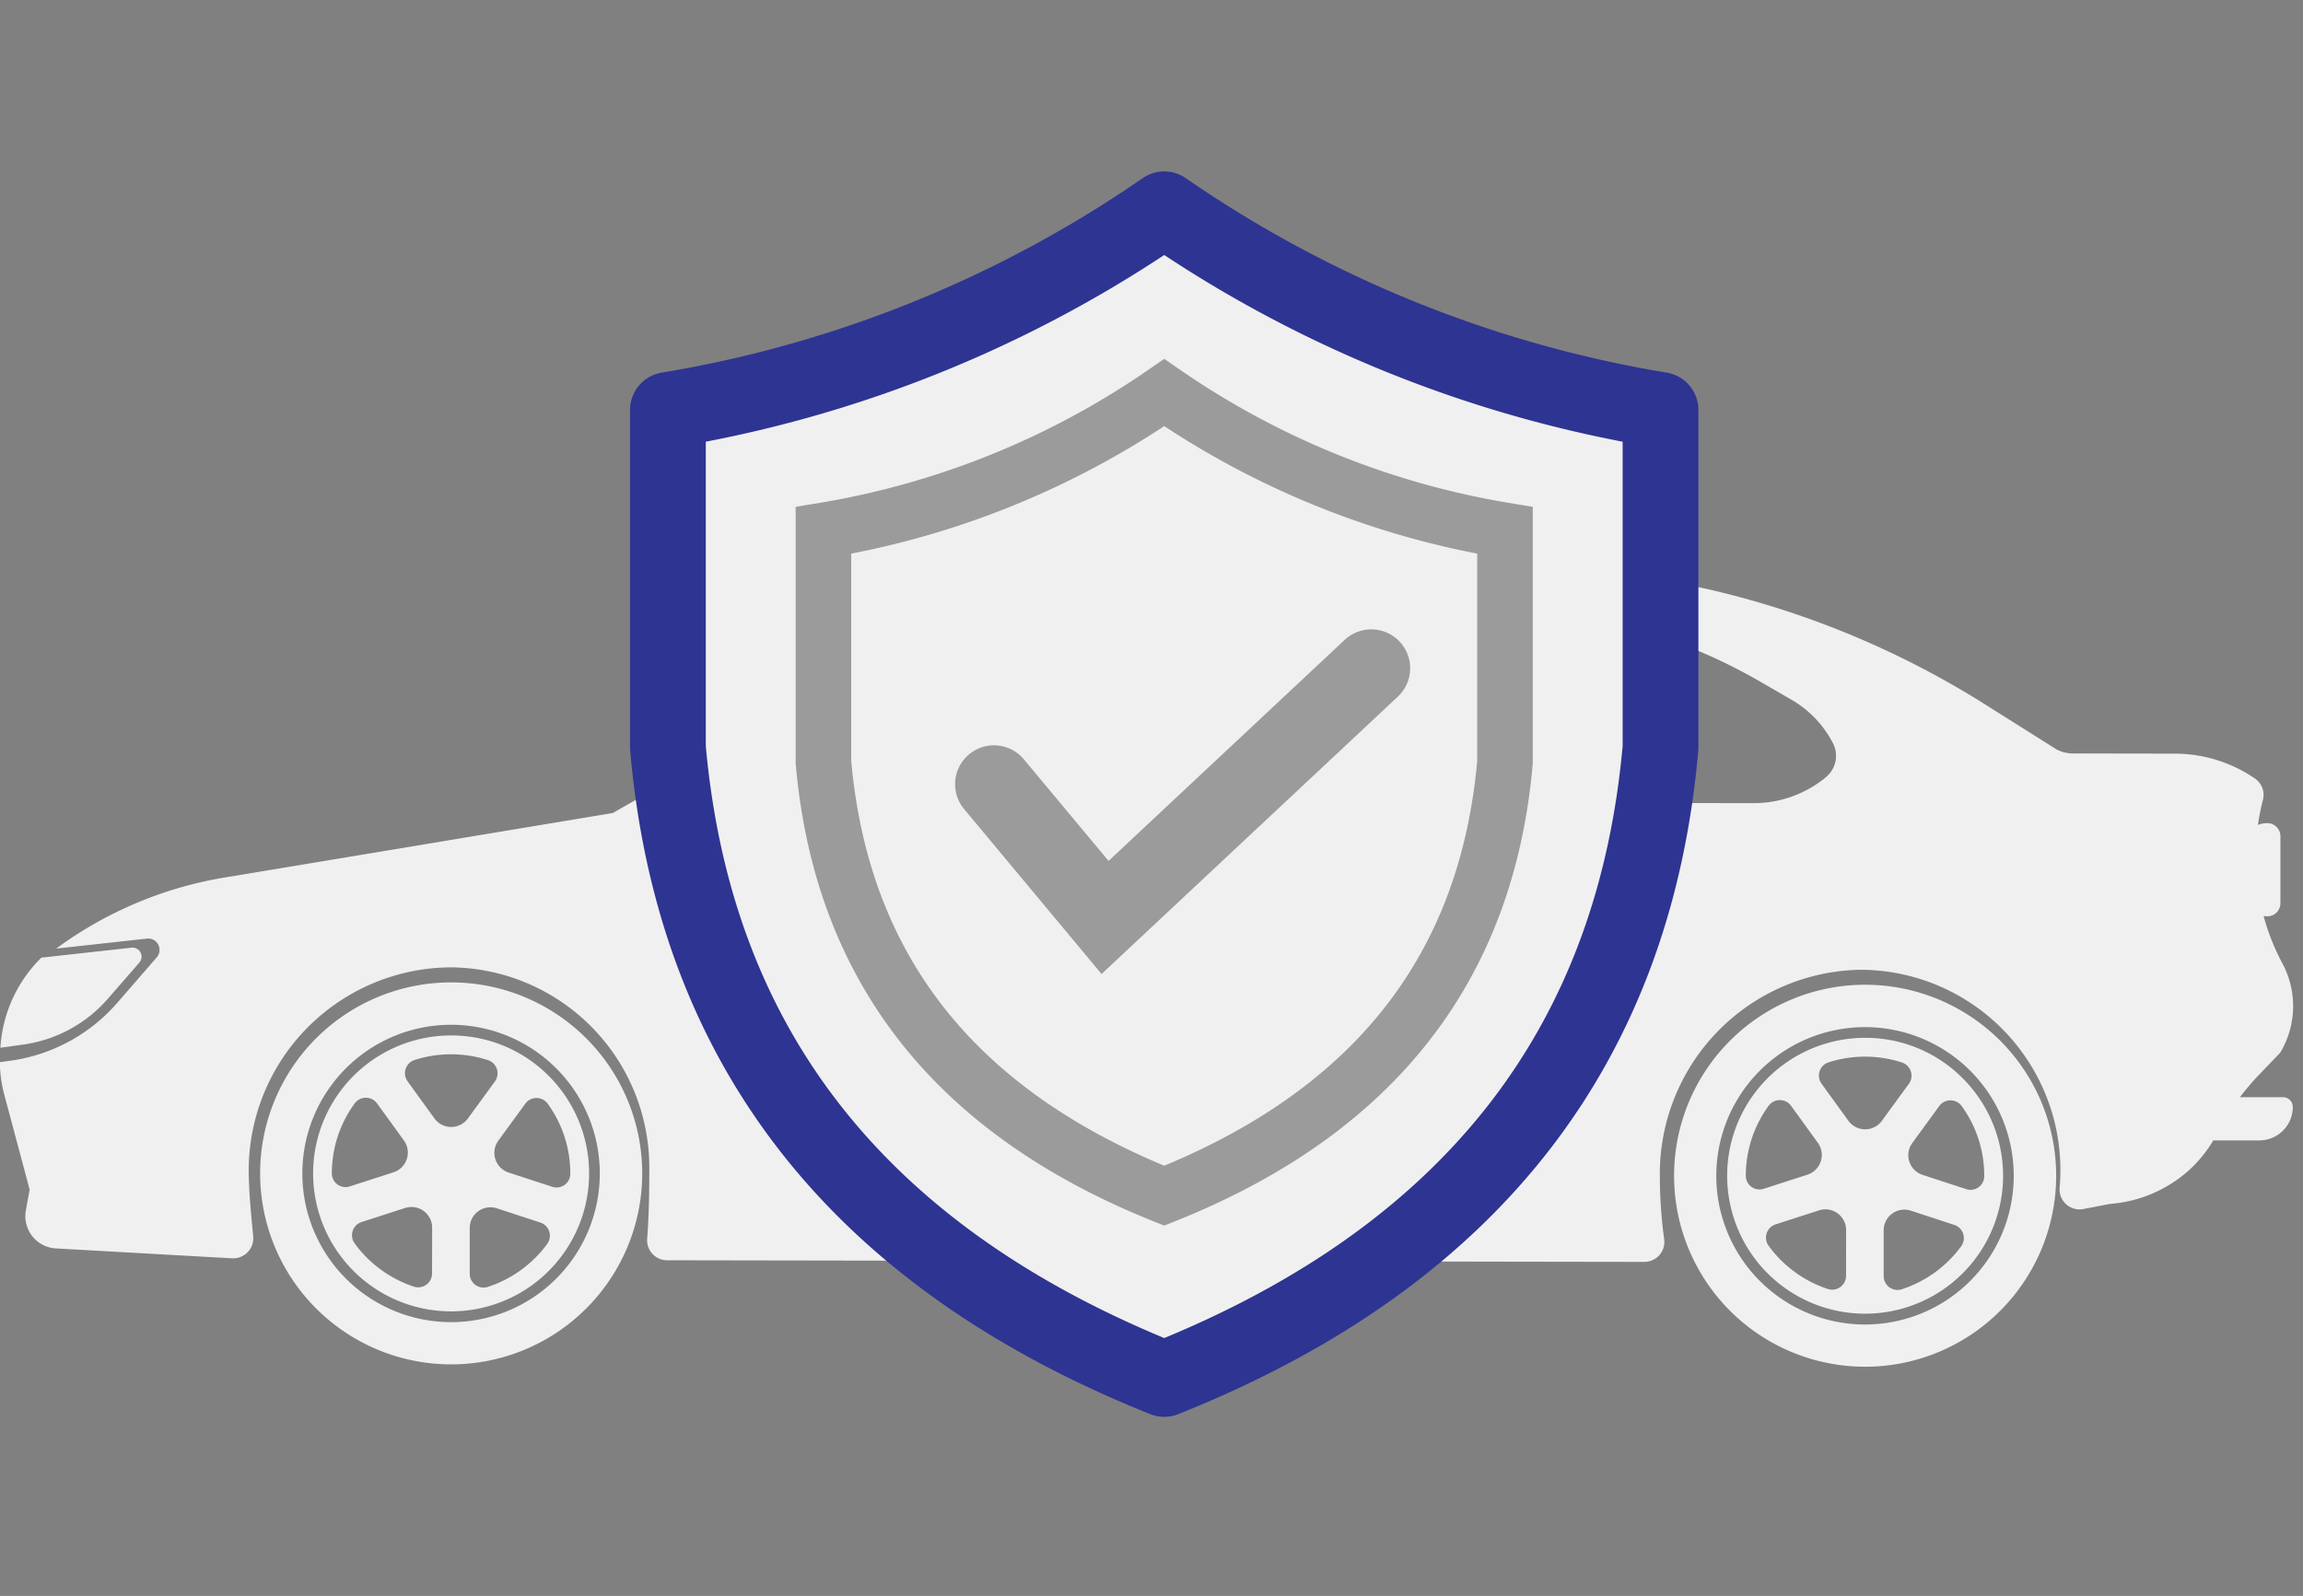 <svg xmlns="http://www.w3.org/2000/svg" width="88.001" height="61" viewBox="0 0 88.001 61"><rect x="0" y="0" width="88.001" height="61" fill="#808080" stroke="none"/><defs><style>.a{fill:#fff;opacity:0;}.b,.c{fill:#f0f0f0;}.c{stroke:#2e3492;stroke-linejoin:round;stroke-width:2.895px;}.c,.d,.e{stroke-linecap:round;}.d,.e{fill:none;stroke:#9b9b9b;stroke-miterlimit:10;}.d{stroke-width:2.123px;}.e{stroke-width:2.972px;}</style></defs><rect class="a" width="88" height="61" transform="translate(0.001)"/><g transform="translate(-408.376 -797.094)"><path class="b" d="M495.507,837.329a3.456,3.456,0,0,0,.084-3.41,8.614,8.614,0,0,1-.719-1.813,1.092,1.092,0,0,0,.142.011.5.5,0,0,0,.5-.5l0-2.561a.5.5,0,0,0-.5-.5.979.979,0,0,0-.359.068,8.6,8.6,0,0,1,.188-.946.763.763,0,0,0-.294-.822,5.418,5.418,0,0,0-3.065-.956l-3.9-.007a1.344,1.344,0,0,1-.618-.151l-2.628-1.656a34.261,34.261,0,0,0-10.566-4.441q-.3-.067-.606-.134a38.948,38.948,0,0,0-6.857-.832l-7.007-.012a40.631,40.631,0,0,0-20.165,5.319l-7.349,4.184-14.84,2.466a14.992,14.992,0,0,0-6.424,2.715l3.466-.382a.434.434,0,0,1,.375.717l-1.508,1.738a6.6,6.6,0,0,1-4.072,2.211l-.417.058a5.2,5.2,0,0,0,.175,1.254l.965,3.613-.144.8a1.235,1.235,0,0,0,1.145,1.451l6.735.378a.767.767,0,0,0,.807-.836c-.066-.717-.145-1.442-.166-2.222a7.766,7.766,0,0,1,7.732-8.063,7.653,7.653,0,0,1,7.57,7.666c0,.974-.016,1.832-.082,2.71a.765.765,0,0,0,.763.82l37.339.062a.764.764,0,0,0,.759-.874,17.887,17.887,0,0,1-.165-2.391,7.8,7.8,0,0,1,7.611-7.9,7.653,7.653,0,0,1,7.695,7.667q0,.339-.03.67a.763.763,0,0,0,.91.807L489,843.11a5.1,5.1,0,0,0,3-1.269,5,5,0,0,0,.949-1.158l1.757,0a1.279,1.279,0,0,0,1.281-1.278.372.372,0,0,0-.371-.373l-1.649,0a9.684,9.684,0,0,1,.7-.827Zm-36.374-16.437-1.523,6.047a1.53,1.53,0,0,1-1.4,1.153l-19.117,1a.43.43,0,0,1-.446-.509h0a1.446,1.446,0,0,1,.621-.937l.818-.543a41.745,41.745,0,0,1,17.6-6.6l2.772-.368A.616.616,0,0,1,459.133,820.892Zm19.024,5.9a4.322,4.322,0,0,1-2.771,1l-15.29-.025a.5.5,0,0,1-.492-.574l.916-5.98a1.143,1.143,0,0,1,1.155-.971l3.826.077a21.1,21.1,0,0,1,10.152,2.838l1.185.686a4.078,4.078,0,0,1,1.581,1.663A1.05,1.05,0,0,1,478.157,826.789Z"/><path class="b" d="M412.5,835.265l1.2-1.379a.345.345,0,0,0-.3-.569l-3.443.38a5.27,5.27,0,0,0-1.566,3.444l.881-.123A5.235,5.235,0,0,0,412.5,835.265Z"/><path class="b" d="M425.624,834.643a7.3,7.3,0,1,0,7.292,7.316A7.3,7.3,0,0,0,425.624,834.643Zm-.022,12.986a5.683,5.683,0,1,1,5.693-5.673A5.682,5.682,0,0,1,425.6,847.629Z"/><path class="b" d="M425.621,836.671a5.273,5.273,0,1,0,3.728,1.551A5.25,5.25,0,0,0,425.621,836.671Zm-4.565,5.275v-.007a4.534,4.534,0,0,1,.871-2.668.53.53,0,0,1,.859,0l1.024,1.414a.791.791,0,0,1-.4,1.217l-1.671.54A.523.523,0,0,1,421.056,841.946Zm3.83,3.827a.53.53,0,0,1-.692.5,4.583,4.583,0,0,1-2.264-1.65.531.531,0,0,1,.263-.82l1.662-.537a.791.791,0,0,1,1.034.755Zm.089-5.932-1.025-1.417a.531.531,0,0,1,.27-.816,4.572,4.572,0,0,1,2.8.005.531.531,0,0,1,.267.817l-1.031,1.413A.791.791,0,0,1,424.975,839.841Zm4.31,4.8a4.576,4.576,0,0,1-2.27,1.642.529.529,0,0,1-.69-.506l0-1.748a.791.791,0,0,1,1.037-.751l1.66.543A.53.53,0,0,1,429.285,844.639Zm.883-2.677a.524.524,0,0,1-.688.492l-1.668-.545a.792.792,0,0,1-.394-1.219l1.029-1.411a.531.531,0,0,1,.859,0,4.533,4.533,0,0,1,.862,2.671Z"/><path class="b" d="M479.654,834.733a7.3,7.3,0,1,0,7.291,7.316A7.3,7.3,0,0,0,479.654,834.733Zm-.022,12.986a5.683,5.683,0,1,1,5.692-5.673A5.682,5.682,0,0,1,479.632,847.719Z"/><path class="b" d="M479.65,836.762a5.272,5.272,0,1,0,3.729,1.55A5.237,5.237,0,0,0,479.65,836.762Zm-4.564,5.274v-.007a4.54,4.54,0,0,1,.87-2.668.531.531,0,0,1,.86,0l1.024,1.415a.792.792,0,0,1-.4,1.217l-1.671.539A.523.523,0,0,1,475.086,842.036Zm3.83,3.827a.53.53,0,0,1-.692.5,4.573,4.573,0,0,1-2.264-1.65.531.531,0,0,1,.262-.82l1.662-.537a.792.792,0,0,1,1.035.755Zm.089-5.932-1.025-1.416a.531.531,0,0,1,.269-.817,4.572,4.572,0,0,1,2.8.005.53.53,0,0,1,.267.817l-1.03,1.413A.791.791,0,0,1,479.005,839.931Zm4.31,4.8a4.58,4.58,0,0,1-2.27,1.642.53.53,0,0,1-.691-.506l0-1.748a.79.79,0,0,1,1.036-.751l1.66.543A.53.53,0,0,1,483.315,844.729Zm.882-2.677a.524.524,0,0,1-.687.492L481.841,842a.791.791,0,0,1-.393-1.219l1.028-1.41a.531.531,0,0,1,.86,0,4.533,4.533,0,0,1,.861,2.671Z"/><path class="c" d="M452.863,805.094a46.819,46.819,0,0,1-18.965,7.671v12.906c.976,11.015,6.862,19.284,18.965,24.129,12.1-4.829,17.989-13.114,18.964-24.129V812.765A46.807,46.807,0,0,1,452.863,805.094Z"/><path class="d" d="M452.863,812.1a32.143,32.143,0,0,1-13.022,5.267v8.861c.67,7.564,4.712,13.242,13.022,16.568,8.31-3.316,12.352-9,13.021-16.568v-8.861A32.144,32.144,0,0,1,452.863,812.1Z"/><path class="e" d="M446.357,827.067l4.245,5.094,10.173-9.526"/></g></svg>